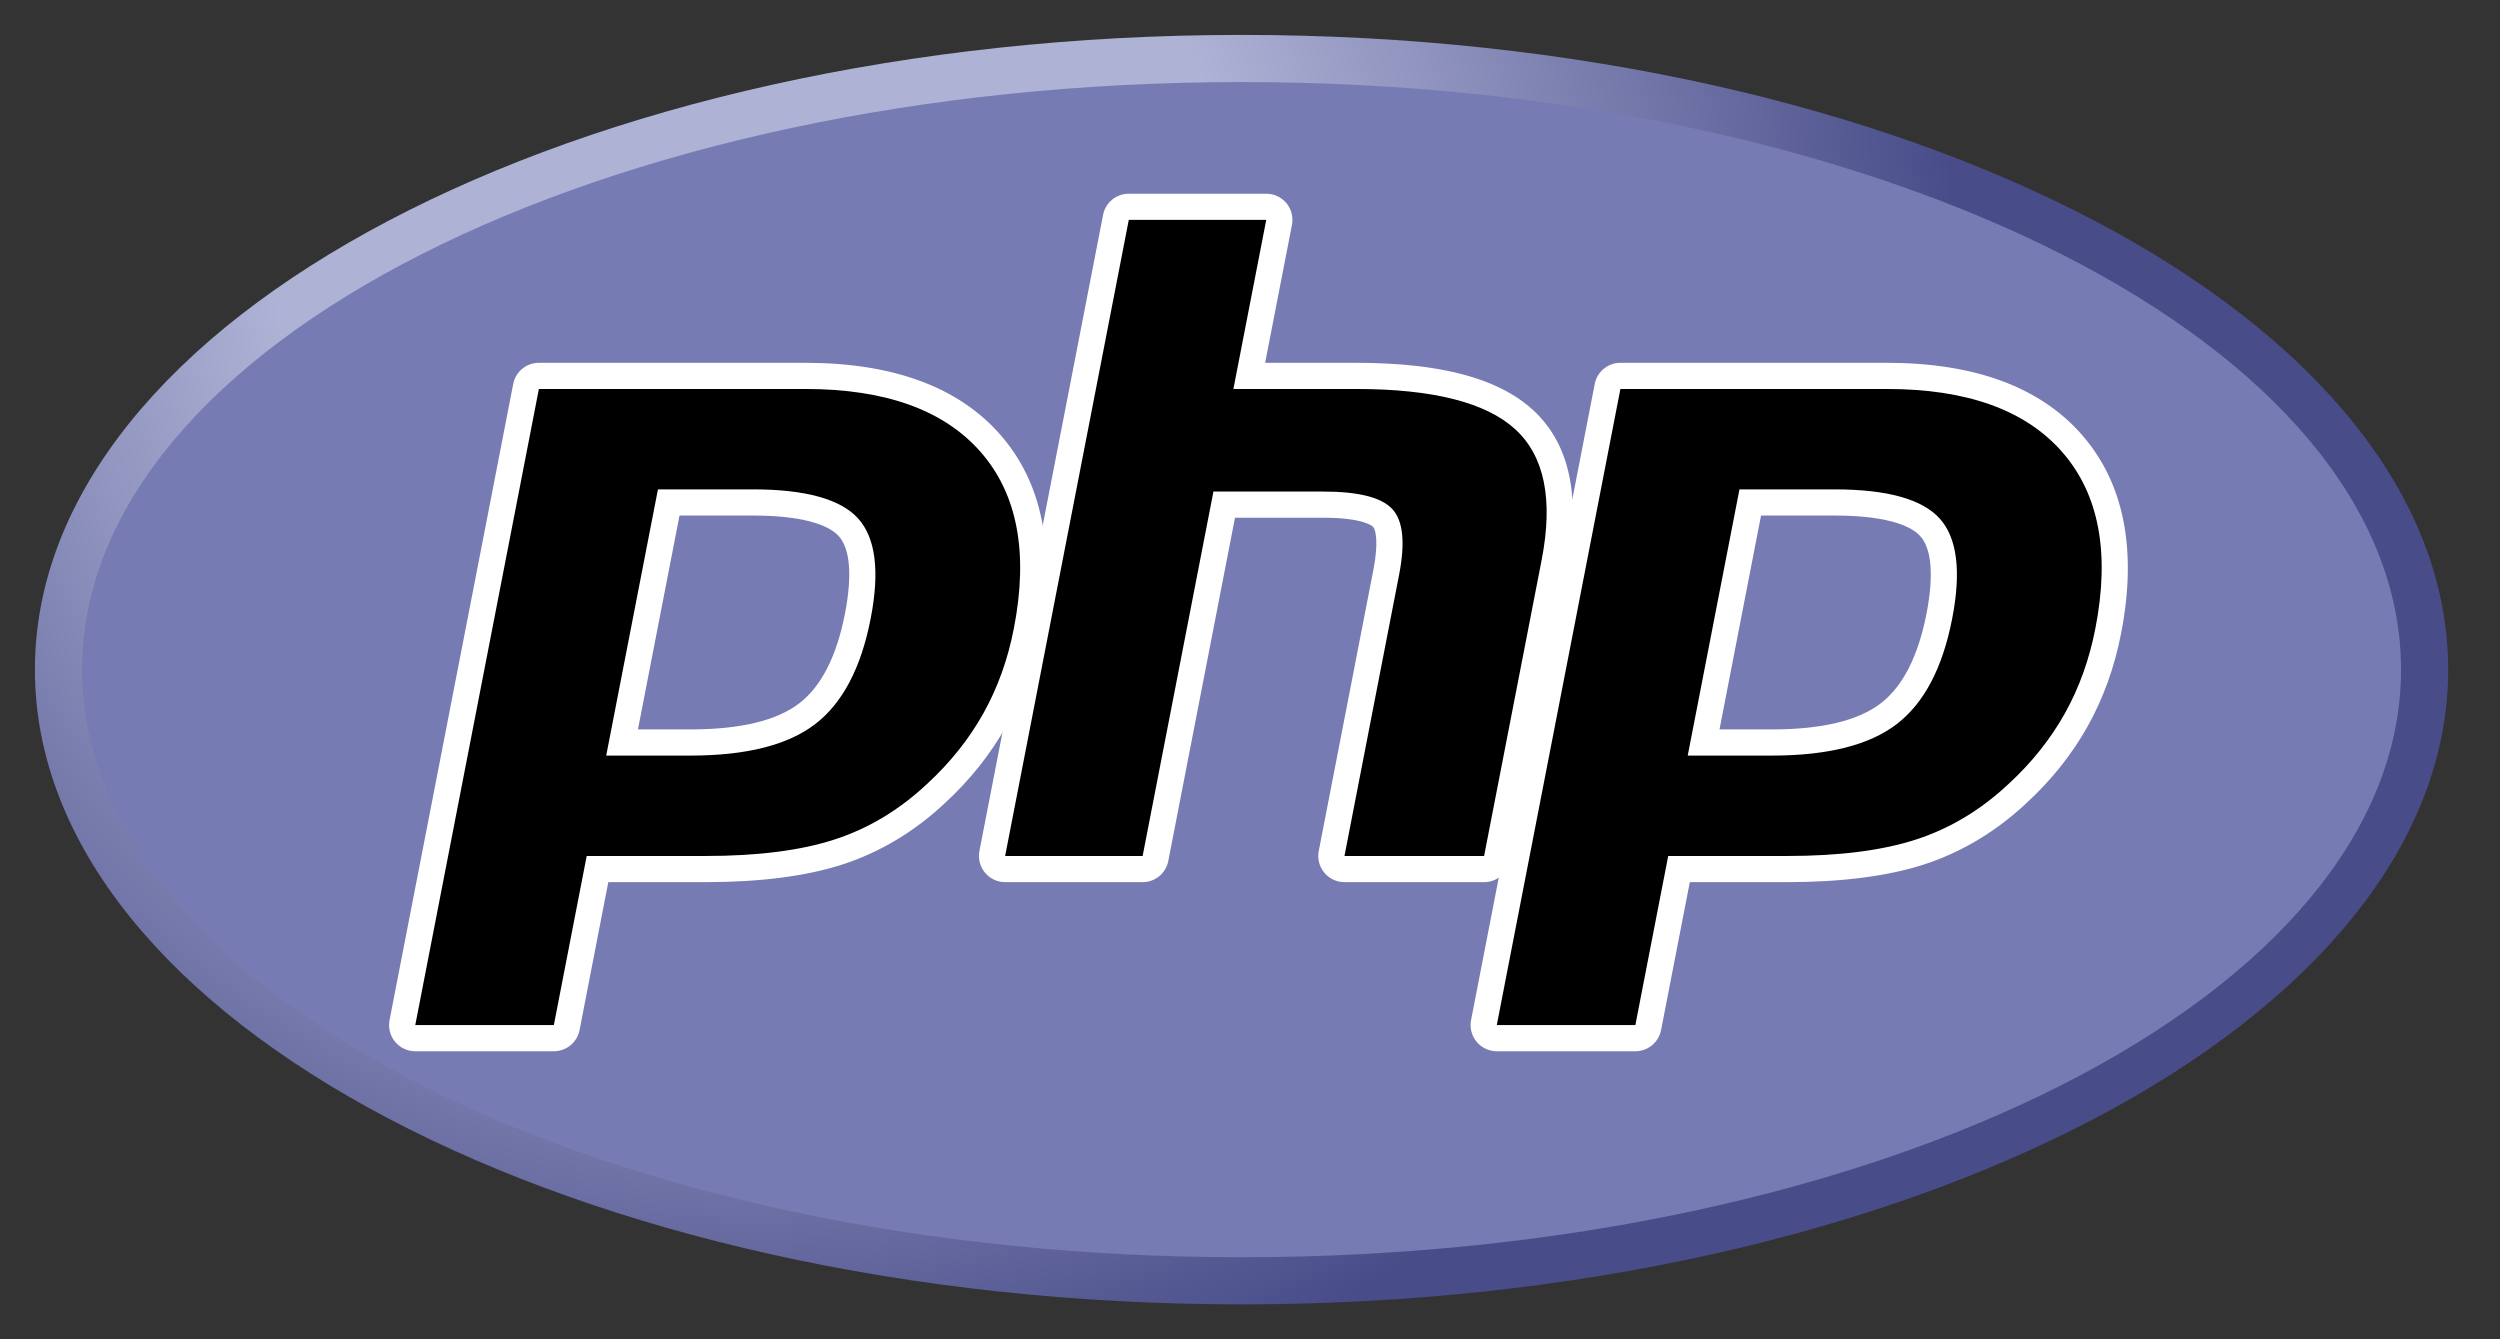 <?xml version="1.0" encoding="UTF-8"?>
<svg xmlns="http://www.w3.org/2000/svg" width="56" height="30" viewBox="0 0 56 30" fill="none">
  <rect x="0" y="0" width="56" height="30" fill="#333333" stroke="none"/>
  <path d="M0.782 15C0.782 22.852 12.883 29.218 27.81 29.218C42.737 29.218 54.839 22.852 54.839 15C54.839 7.148 42.737 0.782 27.81 0.782C12.883 0.782 0.782 7.148 0.782 15Z" fill="url(#paint0_radial_6032_4594)"></path>
  <path d="M27.81 28.162C42.154 28.162 53.783 22.269 53.783 15C53.783 7.731 42.154 1.838 27.81 1.838C13.466 1.838 1.838 7.731 1.838 15C1.838 22.269 13.466 28.162 27.81 28.162Z" fill="#777BB3"></path>
  <path d="M15.467 16.632C16.646 16.632 17.527 16.414 18.084 15.986C18.635 15.561 19.016 14.826 19.215 13.8C19.401 12.842 19.331 12.172 19.005 11.811C18.672 11.442 17.952 11.255 16.865 11.255H14.98L13.935 16.632H15.467ZM9.302 23.255C9.214 23.255 9.131 23.216 9.076 23.148C9.02 23.081 8.997 22.992 9.014 22.906L11.784 8.657C11.81 8.52 11.931 8.42 12.071 8.42H18.04C19.916 8.42 21.312 8.929 22.189 9.934C23.072 10.944 23.344 12.356 22.999 14.13C22.859 14.853 22.617 15.524 22.282 16.125C21.945 16.727 21.501 17.284 20.961 17.78C20.314 18.386 19.582 18.825 18.787 19.083C18.005 19.338 17 19.467 15.801 19.467H13.384L12.694 23.018C12.667 23.155 12.546 23.255 12.406 23.255H9.302Z" fill="black"></path>
  <path d="M15.221 11.548H16.865C18.177 11.548 18.632 11.836 18.787 12.008C19.044 12.293 19.093 12.893 18.927 13.745C18.742 14.698 18.398 15.374 17.905 15.753C17.401 16.142 16.58 16.339 15.467 16.339H14.29L15.221 11.548ZM18.04 8.127H12.071C11.79 8.127 11.549 8.326 11.496 8.601L8.726 22.85C8.693 23.022 8.738 23.2 8.849 23.335C8.961 23.47 9.127 23.548 9.302 23.548H12.406C12.687 23.548 12.928 23.349 12.982 23.074L13.626 19.76H15.801C17.031 19.76 18.066 19.626 18.878 19.362C19.713 19.09 20.481 18.63 21.161 17.994C21.723 17.477 22.186 16.896 22.538 16.268C22.889 15.64 23.141 14.94 23.287 14.186C23.65 12.318 23.355 10.823 22.41 9.741C21.475 8.67 20.004 8.127 18.04 8.127ZM13.579 16.925H15.467C16.718 16.925 17.65 16.689 18.263 16.218C18.875 15.746 19.289 14.959 19.503 13.856C19.709 12.797 19.615 12.05 19.223 11.615C18.83 11.18 18.044 10.962 16.865 10.962H14.738L13.579 16.925V16.925ZM18.04 8.713C19.835 8.713 21.145 9.185 21.969 10.127C22.792 11.07 23.04 12.385 22.711 14.074C22.576 14.77 22.348 15.406 22.026 15.982C21.703 16.559 21.282 17.086 20.762 17.564C20.142 18.144 19.454 18.558 18.696 18.804C17.939 19.051 16.974 19.174 15.801 19.174H13.142L12.406 22.962H9.302L12.071 8.713H18.04" fill="white"></path>
  <path d="M30.116 19.467C30.028 19.467 29.945 19.428 29.89 19.36C29.834 19.293 29.811 19.204 29.828 19.118L31.053 12.813C31.169 12.214 31.141 11.784 30.972 11.602C30.869 11.491 30.559 11.304 29.642 11.304H27.423L25.882 19.23C25.856 19.367 25.735 19.467 25.595 19.467H22.515C22.427 19.467 22.345 19.428 22.289 19.36C22.233 19.293 22.21 19.204 22.227 19.118L24.997 4.869C25.023 4.732 25.144 4.632 25.284 4.632H28.364C28.451 4.632 28.534 4.671 28.59 4.739C28.646 4.806 28.668 4.895 28.652 4.981L27.983 8.42H30.371C32.19 8.42 33.423 8.741 34.141 9.401C34.874 10.073 35.102 11.149 34.821 12.599L33.532 19.23C33.505 19.367 33.385 19.467 33.244 19.467H30.116Z" fill="black"></path>
  <path d="M28.364 4.339H25.285C25.004 4.339 24.762 4.538 24.709 4.813L21.939 19.062C21.906 19.234 21.951 19.412 22.063 19.547C22.174 19.682 22.34 19.76 22.515 19.76H25.595C25.875 19.76 26.117 19.561 26.17 19.285L27.664 11.597H29.642C30.557 11.597 30.749 11.793 30.757 11.801C30.813 11.861 30.886 12.138 30.765 12.757L29.54 19.062C29.507 19.234 29.552 19.412 29.663 19.547C29.775 19.682 29.941 19.76 30.116 19.76H33.244C33.525 19.76 33.766 19.561 33.82 19.285L35.108 12.655C35.411 11.099 35.152 9.931 34.34 9.185C33.565 8.473 32.267 8.127 30.371 8.127H28.339L28.94 5.037C28.973 4.865 28.928 4.687 28.817 4.552C28.705 4.417 28.539 4.339 28.364 4.339ZM28.364 4.925L27.628 8.713H30.371C32.097 8.713 33.288 9.015 33.943 9.617C34.598 10.219 34.795 11.194 34.533 12.543L33.244 19.174H30.116L31.341 12.869C31.48 12.152 31.429 11.663 31.187 11.402C30.945 11.141 30.43 11.011 29.642 11.011H27.181L25.595 19.174H22.515L25.285 4.925H28.364Z" fill="white"></path>
  <path d="M39.693 16.632C40.872 16.632 41.753 16.414 42.31 15.986C42.861 15.561 43.242 14.826 43.441 13.8C43.628 12.842 43.557 12.172 43.231 11.811C42.898 11.442 42.178 11.255 41.091 11.255H39.206L38.161 16.632H39.693ZM33.528 23.255C33.441 23.255 33.358 23.216 33.302 23.148C33.246 23.081 33.224 22.992 33.24 22.906L36.01 8.657C36.036 8.52 36.157 8.42 36.297 8.42H42.266C44.142 8.42 45.538 8.929 46.416 9.934C47.298 10.944 47.57 12.356 47.225 14.13C47.085 14.853 46.843 15.524 46.508 16.125C46.171 16.727 45.727 17.284 45.187 17.78C44.54 18.386 43.808 18.825 43.013 19.083C42.231 19.338 41.226 19.467 40.027 19.467H37.61L36.92 23.018C36.893 23.155 36.773 23.255 36.632 23.255H33.528Z" fill="black"></path>
  <path d="M39.447 11.548H41.091C42.403 11.548 42.858 11.836 43.013 12.008C43.27 12.293 43.319 12.893 43.154 13.745C42.968 14.698 42.624 15.374 42.131 15.753C41.627 16.142 40.806 16.339 39.693 16.339H38.517L39.447 11.548ZM42.266 8.127H36.297C36.017 8.127 35.775 8.326 35.722 8.601L32.952 22.85C32.919 23.022 32.964 23.2 33.075 23.335C33.187 23.47 33.353 23.548 33.528 23.548H36.632C36.913 23.548 37.154 23.349 37.208 23.074L37.852 19.76H40.027C41.257 19.76 42.292 19.626 43.104 19.362C43.939 19.09 44.707 18.63 45.387 17.994C45.95 17.477 46.413 16.896 46.764 16.268C47.115 15.64 47.367 14.94 47.513 14.186C47.876 12.318 47.581 10.823 46.636 9.741C45.701 8.67 44.23 8.127 42.266 8.127ZM37.805 16.925H39.693C40.944 16.925 41.877 16.689 42.489 16.218C43.102 15.746 43.515 14.959 43.729 13.856C43.935 12.797 43.841 12.05 43.449 11.615C43.056 11.18 42.27 10.962 41.091 10.962H38.964L37.805 16.925ZM42.266 8.713C44.062 8.713 45.371 9.185 46.195 10.127C47.018 11.07 47.266 12.385 46.937 14.074C46.802 14.77 46.574 15.406 46.252 15.982C45.929 16.559 45.508 17.086 44.988 17.564C44.369 18.144 43.68 18.558 42.922 18.804C42.165 19.051 41.2 19.174 40.027 19.174H37.368L36.632 22.962H33.528L36.297 8.713H42.266" fill="white"></path>
  <defs>
    <radialGradient id="paint0_radial_6032_4594" cx="0" cy="0" r="1" gradientUnits="userSpaceOnUse" gradientTransform="translate(17.01 5.781) scale(35.492 35.492)">
      <stop stop-color="#AEB2D5"></stop>
      <stop offset="0.3" stop-color="#AEB2D5"></stop>
      <stop offset="0.75" stop-color="#484C89"></stop>
      <stop offset="1" stop-color="#484C89"></stop>
    </radialGradient>
  </defs>
</svg>
